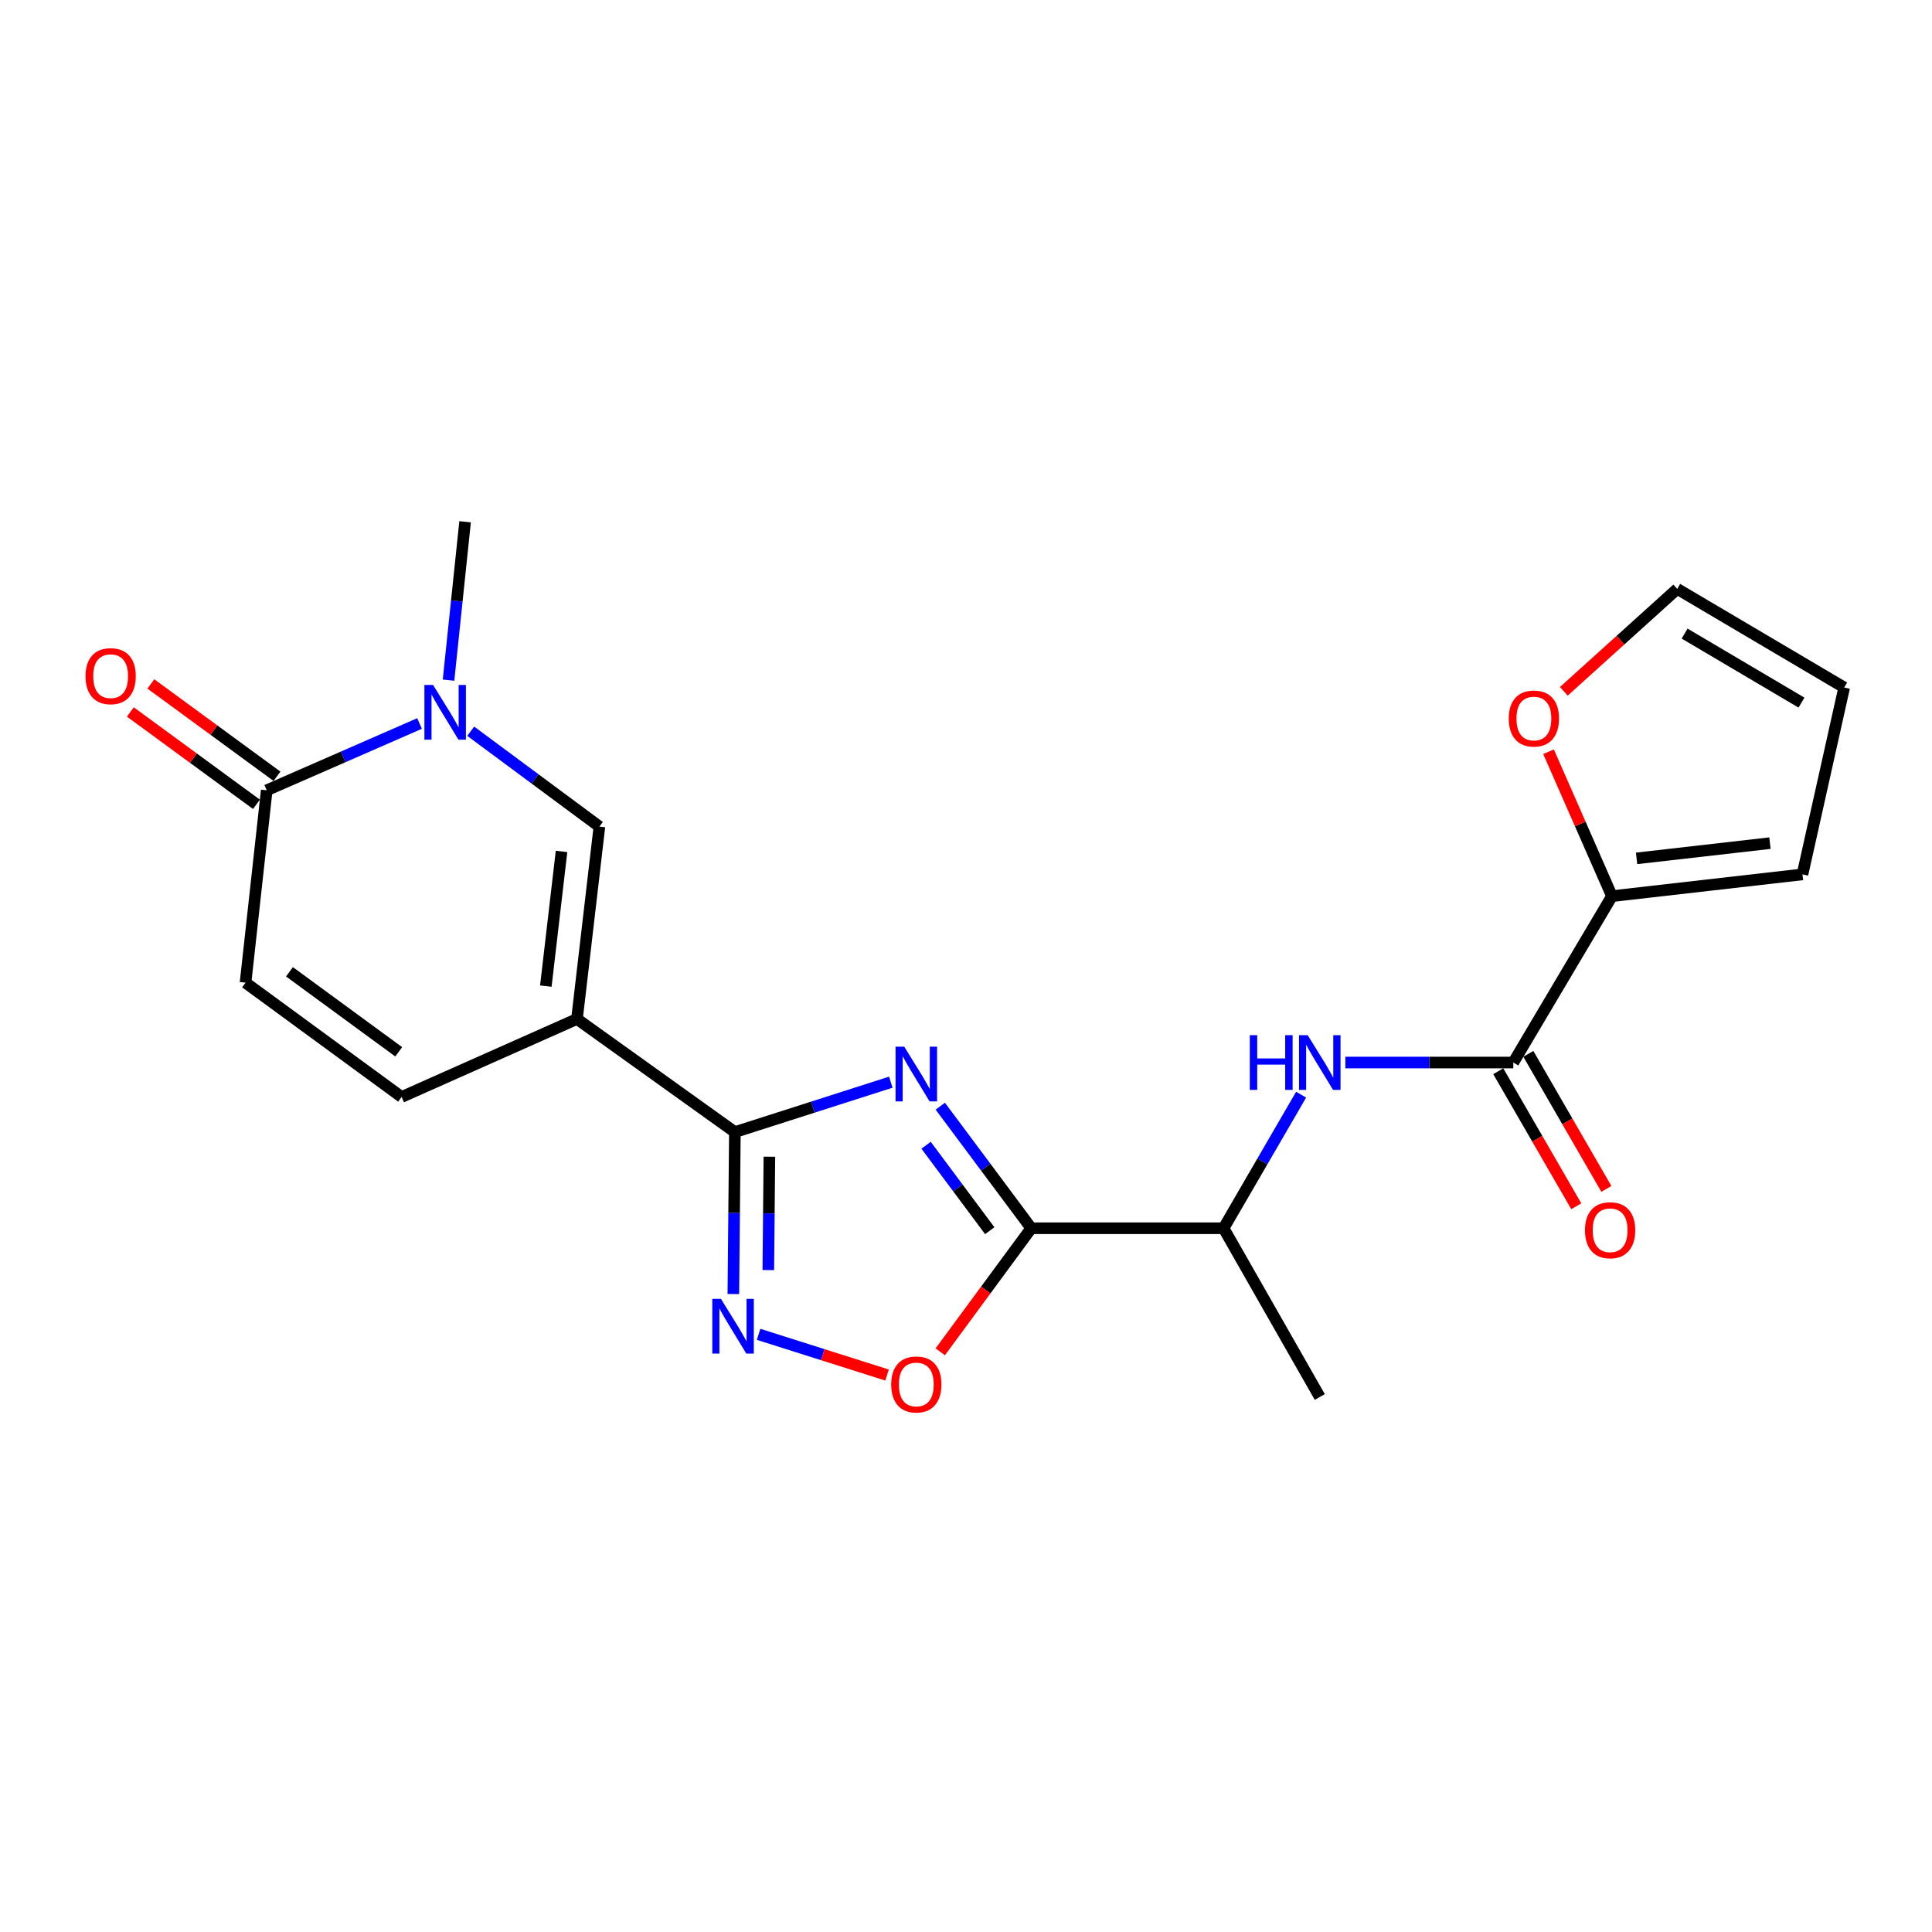 <?xml version='1.0' encoding='iso-8859-1'?>
<svg version='1.1' baseProfile='full'
              xmlns='http://www.w3.org/2000/svg'
                      xmlns:rdkit='http://www.rdkit.org/xml'
                      xmlns:xlink='http://www.w3.org/1999/xlink'
                  xml:space='preserve'
width='1000px' height='1000px' viewBox='0 0 1000 1000'>
<!-- END OF HEADER -->
<rect style='opacity:1.0;fill:#FFFFFF;stroke:none' width='1000' height='1000' x='0' y='0'> </rect>
<path class='bond-0' d='M 461.077,560.136 L 420.725,573.052' style='fill:none;fill-rule:evenodd;stroke:#0000FF;stroke-width:6px;stroke-linecap:butt;stroke-linejoin:miter;stroke-opacity:1' />
<path class='bond-0' d='M 420.725,573.052 L 380.373,585.967' style='fill:none;fill-rule:evenodd;stroke:#000000;stroke-width:6px;stroke-linecap:butt;stroke-linejoin:miter;stroke-opacity:1' />
<path class='bond-2' d='M 486.691,572.559 L 510.235,604.146' style='fill:none;fill-rule:evenodd;stroke:#0000FF;stroke-width:6px;stroke-linecap:butt;stroke-linejoin:miter;stroke-opacity:1' />
<path class='bond-2' d='M 510.235,604.146 L 533.778,635.734' style='fill:none;fill-rule:evenodd;stroke:#000000;stroke-width:6px;stroke-linecap:butt;stroke-linejoin:miter;stroke-opacity:1' />
<path class='bond-2' d='M 479.338,592.78 L 495.818,614.892' style='fill:none;fill-rule:evenodd;stroke:#0000FF;stroke-width:6px;stroke-linecap:butt;stroke-linejoin:miter;stroke-opacity:1' />
<path class='bond-2' d='M 495.818,614.892 L 512.298,637.003' style='fill:none;fill-rule:evenodd;stroke:#000000;stroke-width:6px;stroke-linecap:butt;stroke-linejoin:miter;stroke-opacity:1' />
<path class='bond-1' d='M 380.373,585.967 L 298.641,527.42' style='fill:none;fill-rule:evenodd;stroke:#000000;stroke-width:6px;stroke-linecap:butt;stroke-linejoin:miter;stroke-opacity:1' />
<path class='bond-3' d='M 380.373,585.967 L 379.977,627.877' style='fill:none;fill-rule:evenodd;stroke:#000000;stroke-width:6px;stroke-linecap:butt;stroke-linejoin:miter;stroke-opacity:1' />
<path class='bond-3' d='M 379.977,627.877 L 379.582,669.787' style='fill:none;fill-rule:evenodd;stroke:#0000FF;stroke-width:6px;stroke-linecap:butt;stroke-linejoin:miter;stroke-opacity:1' />
<path class='bond-3' d='M 398.234,598.71 L 397.957,628.047' style='fill:none;fill-rule:evenodd;stroke:#000000;stroke-width:6px;stroke-linecap:butt;stroke-linejoin:miter;stroke-opacity:1' />
<path class='bond-3' d='M 397.957,628.047 L 397.68,657.384' style='fill:none;fill-rule:evenodd;stroke:#0000FF;stroke-width:6px;stroke-linecap:butt;stroke-linejoin:miter;stroke-opacity:1' />
<path class='bond-5' d='M 298.641,527.42 L 310.249,427.847' style='fill:none;fill-rule:evenodd;stroke:#000000;stroke-width:6px;stroke-linecap:butt;stroke-linejoin:miter;stroke-opacity:1' />
<path class='bond-5' d='M 282.522,510.402 L 290.648,440.701' style='fill:none;fill-rule:evenodd;stroke:#000000;stroke-width:6px;stroke-linecap:butt;stroke-linejoin:miter;stroke-opacity:1' />
<path class='bond-9' d='M 298.641,527.42 L 207.869,567.797' style='fill:none;fill-rule:evenodd;stroke:#000000;stroke-width:6px;stroke-linecap:butt;stroke-linejoin:miter;stroke-opacity:1' />
<path class='bond-6' d='M 533.778,635.734 L 510.227,667.711' style='fill:none;fill-rule:evenodd;stroke:#000000;stroke-width:6px;stroke-linecap:butt;stroke-linejoin:miter;stroke-opacity:1' />
<path class='bond-6' d='M 510.227,667.711 L 486.676,699.689' style='fill:none;fill-rule:evenodd;stroke:#FF0000;stroke-width:6px;stroke-linecap:butt;stroke-linejoin:miter;stroke-opacity:1' />
<path class='bond-13' d='M 533.778,635.734 L 633.321,635.734' style='fill:none;fill-rule:evenodd;stroke:#000000;stroke-width:6px;stroke-linecap:butt;stroke-linejoin:miter;stroke-opacity:1' />
<path class='bond-22' d='M 392.652,690.651 L 425.897,701.185' style='fill:none;fill-rule:evenodd;stroke:#0000FF;stroke-width:6px;stroke-linecap:butt;stroke-linejoin:miter;stroke-opacity:1' />
<path class='bond-22' d='M 425.897,701.185 L 459.141,711.719' style='fill:none;fill-rule:evenodd;stroke:#FF0000;stroke-width:6px;stroke-linecap:butt;stroke-linejoin:miter;stroke-opacity:1' />
<path class='bond-4' d='M 243.639,378.482 L 276.944,403.165' style='fill:none;fill-rule:evenodd;stroke:#0000FF;stroke-width:6px;stroke-linecap:butt;stroke-linejoin:miter;stroke-opacity:1' />
<path class='bond-4' d='M 276.944,403.165 L 310.249,427.847' style='fill:none;fill-rule:evenodd;stroke:#000000;stroke-width:6px;stroke-linecap:butt;stroke-linejoin:miter;stroke-opacity:1' />
<path class='bond-20' d='M 232.156,352.042 L 236.444,311.055' style='fill:none;fill-rule:evenodd;stroke:#0000FF;stroke-width:6px;stroke-linecap:butt;stroke-linejoin:miter;stroke-opacity:1' />
<path class='bond-20' d='M 236.444,311.055 L 240.733,270.067' style='fill:none;fill-rule:evenodd;stroke:#000000;stroke-width:6px;stroke-linecap:butt;stroke-linejoin:miter;stroke-opacity:1' />
<path class='bond-23' d='M 217.154,374.478 L 177.604,391.768' style='fill:none;fill-rule:evenodd;stroke:#0000FF;stroke-width:6px;stroke-linecap:butt;stroke-linejoin:miter;stroke-opacity:1' />
<path class='bond-23' d='M 177.604,391.768 L 138.054,409.058' style='fill:none;fill-rule:evenodd;stroke:#000000;stroke-width:6px;stroke-linecap:butt;stroke-linejoin:miter;stroke-opacity:1' />
<path class='bond-7' d='M 783.28,549.966 L 739.821,549.966' style='fill:none;fill-rule:evenodd;stroke:#000000;stroke-width:6px;stroke-linecap:butt;stroke-linejoin:miter;stroke-opacity:1' />
<path class='bond-7' d='M 739.821,549.966 L 696.362,549.966' style='fill:none;fill-rule:evenodd;stroke:#0000FF;stroke-width:6px;stroke-linecap:butt;stroke-linejoin:miter;stroke-opacity:1' />
<path class='bond-11' d='M 783.28,549.966 L 834.345,463.849' style='fill:none;fill-rule:evenodd;stroke:#000000;stroke-width:6px;stroke-linecap:butt;stroke-linejoin:miter;stroke-opacity:1' />
<path class='bond-15' d='M 775.495,554.464 L 795.688,589.415' style='fill:none;fill-rule:evenodd;stroke:#000000;stroke-width:6px;stroke-linecap:butt;stroke-linejoin:miter;stroke-opacity:1' />
<path class='bond-15' d='M 795.688,589.415 L 815.881,624.366' style='fill:none;fill-rule:evenodd;stroke:#FF0000;stroke-width:6px;stroke-linecap:butt;stroke-linejoin:miter;stroke-opacity:1' />
<path class='bond-15' d='M 791.064,545.469 L 811.257,580.42' style='fill:none;fill-rule:evenodd;stroke:#000000;stroke-width:6px;stroke-linecap:butt;stroke-linejoin:miter;stroke-opacity:1' />
<path class='bond-15' d='M 811.257,580.42 L 831.45,615.371' style='fill:none;fill-rule:evenodd;stroke:#FF0000;stroke-width:6px;stroke-linecap:butt;stroke-linejoin:miter;stroke-opacity:1' />
<path class='bond-8' d='M 138.054,409.058 L 127.086,508.631' style='fill:none;fill-rule:evenodd;stroke:#000000;stroke-width:6px;stroke-linecap:butt;stroke-linejoin:miter;stroke-opacity:1' />
<path class='bond-17' d='M 143.365,401.804 L 110.726,377.902' style='fill:none;fill-rule:evenodd;stroke:#000000;stroke-width:6px;stroke-linecap:butt;stroke-linejoin:miter;stroke-opacity:1' />
<path class='bond-17' d='M 110.726,377.902 L 78.085,354.001' style='fill:none;fill-rule:evenodd;stroke:#FF0000;stroke-width:6px;stroke-linecap:butt;stroke-linejoin:miter;stroke-opacity:1' />
<path class='bond-17' d='M 132.742,416.311 L 100.102,392.409' style='fill:none;fill-rule:evenodd;stroke:#000000;stroke-width:6px;stroke-linecap:butt;stroke-linejoin:miter;stroke-opacity:1' />
<path class='bond-17' d='M 100.102,392.409 L 67.462,368.508' style='fill:none;fill-rule:evenodd;stroke:#FF0000;stroke-width:6px;stroke-linecap:butt;stroke-linejoin:miter;stroke-opacity:1' />
<path class='bond-12' d='M 207.869,567.797 L 127.086,508.631' style='fill:none;fill-rule:evenodd;stroke:#000000;stroke-width:6px;stroke-linecap:butt;stroke-linejoin:miter;stroke-opacity:1' />
<path class='bond-12' d='M 206.376,544.416 L 149.828,502.999' style='fill:none;fill-rule:evenodd;stroke:#000000;stroke-width:6px;stroke-linecap:butt;stroke-linejoin:miter;stroke-opacity:1' />
<path class='bond-10' d='M 673.457,566.605 L 653.389,601.17' style='fill:none;fill-rule:evenodd;stroke:#0000FF;stroke-width:6px;stroke-linecap:butt;stroke-linejoin:miter;stroke-opacity:1' />
<path class='bond-10' d='M 653.389,601.17 L 633.321,635.734' style='fill:none;fill-rule:evenodd;stroke:#000000;stroke-width:6px;stroke-linecap:butt;stroke-linejoin:miter;stroke-opacity:1' />
<path class='bond-14' d='M 834.345,463.849 L 817.934,426.474' style='fill:none;fill-rule:evenodd;stroke:#000000;stroke-width:6px;stroke-linecap:butt;stroke-linejoin:miter;stroke-opacity:1' />
<path class='bond-14' d='M 817.934,426.474 L 801.523,389.1' style='fill:none;fill-rule:evenodd;stroke:#FF0000;stroke-width:6px;stroke-linecap:butt;stroke-linejoin:miter;stroke-opacity:1' />
<path class='bond-16' d='M 834.345,463.849 L 932.959,452.581' style='fill:none;fill-rule:evenodd;stroke:#000000;stroke-width:6px;stroke-linecap:butt;stroke-linejoin:miter;stroke-opacity:1' />
<path class='bond-16' d='M 847.096,444.294 L 916.125,436.407' style='fill:none;fill-rule:evenodd;stroke:#000000;stroke-width:6px;stroke-linecap:butt;stroke-linejoin:miter;stroke-opacity:1' />
<path class='bond-21' d='M 633.321,635.734 L 683.117,723.08' style='fill:none;fill-rule:evenodd;stroke:#000000;stroke-width:6px;stroke-linecap:butt;stroke-linejoin:miter;stroke-opacity:1' />
<path class='bond-18' d='M 809.438,357.827 L 838.783,331.318' style='fill:none;fill-rule:evenodd;stroke:#FF0000;stroke-width:6px;stroke-linecap:butt;stroke-linejoin:miter;stroke-opacity:1' />
<path class='bond-18' d='M 838.783,331.318 L 868.128,304.81' style='fill:none;fill-rule:evenodd;stroke:#000000;stroke-width:6px;stroke-linecap:butt;stroke-linejoin:miter;stroke-opacity:1' />
<path class='bond-19' d='M 932.959,452.581 L 954.545,355.845' style='fill:none;fill-rule:evenodd;stroke:#000000;stroke-width:6px;stroke-linecap:butt;stroke-linejoin:miter;stroke-opacity:1' />
<path class='bond-24' d='M 868.128,304.81 L 954.545,355.845' style='fill:none;fill-rule:evenodd;stroke:#000000;stroke-width:6px;stroke-linecap:butt;stroke-linejoin:miter;stroke-opacity:1' />
<path class='bond-24' d='M 871.948,327.947 L 932.44,363.672' style='fill:none;fill-rule:evenodd;stroke:#000000;stroke-width:6px;stroke-linecap:butt;stroke-linejoin:miter;stroke-opacity:1' />
<path  class='atom-0' d='M 468.022 541.75
L 477.302 556.75
Q 478.222 558.23, 479.702 560.91
Q 481.182 563.59, 481.262 563.75
L 481.262 541.75
L 485.022 541.75
L 485.022 570.07
L 481.142 570.07
L 471.182 553.67
Q 470.022 551.75, 468.782 549.55
Q 467.582 547.35, 467.222 546.67
L 467.222 570.07
L 463.542 570.07
L 463.542 541.75
L 468.022 541.75
' fill='#0000FF'/>
<path  class='atom-4' d='M 373.164 672.299
L 382.444 687.299
Q 383.364 688.779, 384.844 691.459
Q 386.324 694.139, 386.404 694.299
L 386.404 672.299
L 390.164 672.299
L 390.164 700.619
L 386.284 700.619
L 376.324 684.219
Q 375.164 682.299, 373.924 680.099
Q 372.724 677.899, 372.364 677.219
L 372.364 700.619
L 368.684 700.619
L 368.684 672.299
L 373.164 672.299
' fill='#0000FF'/>
<path  class='atom-5' d='M 224.154 354.521
L 233.434 369.521
Q 234.354 371.001, 235.834 373.681
Q 237.314 376.361, 237.394 376.521
L 237.394 354.521
L 241.154 354.521
L 241.154 382.841
L 237.274 382.841
L 227.314 366.441
Q 226.154 364.521, 224.914 362.321
Q 223.714 360.121, 223.354 359.441
L 223.354 382.841
L 219.674 382.841
L 219.674 354.521
L 224.154 354.521
' fill='#0000FF'/>
<path  class='atom-7' d='M 461.282 716.597
Q 461.282 709.797, 464.642 705.997
Q 468.002 702.197, 474.282 702.197
Q 480.562 702.197, 483.922 705.997
Q 487.282 709.797, 487.282 716.597
Q 487.282 723.477, 483.882 727.397
Q 480.482 731.277, 474.282 731.277
Q 468.042 731.277, 464.642 727.397
Q 461.282 723.517, 461.282 716.597
M 474.282 728.077
Q 478.602 728.077, 480.922 725.197
Q 483.282 722.277, 483.282 716.597
Q 483.282 711.037, 480.922 708.237
Q 478.602 705.397, 474.282 705.397
Q 469.962 705.397, 467.602 708.197
Q 465.282 710.997, 465.282 716.597
Q 465.282 722.317, 467.602 725.197
Q 469.962 728.077, 474.282 728.077
' fill='#FF0000'/>
<path  class='atom-11' d='M 646.897 535.806
L 650.737 535.806
L 650.737 547.846
L 665.217 547.846
L 665.217 535.806
L 669.057 535.806
L 669.057 564.126
L 665.217 564.126
L 665.217 551.046
L 650.737 551.046
L 650.737 564.126
L 646.897 564.126
L 646.897 535.806
' fill='#0000FF'/>
<path  class='atom-11' d='M 676.857 535.806
L 686.137 550.806
Q 687.057 552.286, 688.537 554.966
Q 690.017 557.646, 690.097 557.806
L 690.097 535.806
L 693.857 535.806
L 693.857 564.126
L 689.977 564.126
L 680.017 547.726
Q 678.857 545.806, 677.617 543.606
Q 676.417 541.406, 676.057 540.726
L 676.057 564.126
L 672.377 564.126
L 672.377 535.806
L 676.857 535.806
' fill='#0000FF'/>
<path  class='atom-15' d='M 780.938 371.908
Q 780.938 365.108, 784.298 361.308
Q 787.658 357.508, 793.938 357.508
Q 800.218 357.508, 803.578 361.308
Q 806.938 365.108, 806.938 371.908
Q 806.938 378.788, 803.538 382.708
Q 800.138 386.588, 793.938 386.588
Q 787.698 386.588, 784.298 382.708
Q 780.938 378.828, 780.938 371.908
M 793.938 383.388
Q 798.258 383.388, 800.578 380.508
Q 802.938 377.588, 802.938 371.908
Q 802.938 366.348, 800.578 363.548
Q 798.258 360.708, 793.938 360.708
Q 789.618 360.708, 787.258 363.508
Q 784.938 366.308, 784.938 371.908
Q 784.938 377.628, 787.258 380.508
Q 789.618 383.388, 793.938 383.388
' fill='#FF0000'/>
<path  class='atom-16' d='M 820.386 636.773
Q 820.386 629.973, 823.746 626.173
Q 827.106 622.373, 833.386 622.373
Q 839.666 622.373, 843.026 626.173
Q 846.386 629.973, 846.386 636.773
Q 846.386 643.653, 842.986 647.573
Q 839.586 651.453, 833.386 651.453
Q 827.146 651.453, 823.746 647.573
Q 820.386 643.693, 820.386 636.773
M 833.386 648.253
Q 837.706 648.253, 840.026 645.373
Q 842.386 642.453, 842.386 636.773
Q 842.386 631.213, 840.026 628.413
Q 837.706 625.573, 833.386 625.573
Q 829.066 625.573, 826.706 628.373
Q 824.386 631.173, 824.386 636.773
Q 824.386 642.493, 826.706 645.373
Q 829.066 648.253, 833.386 648.253
' fill='#FF0000'/>
<path  class='atom-18' d='M 44.271 349.981
Q 44.271 343.181, 47.631 339.381
Q 50.991 335.581, 57.271 335.581
Q 63.551 335.581, 66.911 339.381
Q 70.271 343.181, 70.271 349.981
Q 70.271 356.861, 66.871 360.781
Q 63.471 364.661, 57.271 364.661
Q 51.031 364.661, 47.631 360.781
Q 44.271 356.901, 44.271 349.981
M 57.271 361.461
Q 61.591 361.461, 63.911 358.581
Q 66.271 355.661, 66.271 349.981
Q 66.271 344.421, 63.911 341.621
Q 61.591 338.781, 57.271 338.781
Q 52.951 338.781, 50.591 341.581
Q 48.271 344.381, 48.271 349.981
Q 48.271 355.701, 50.591 358.581
Q 52.951 361.461, 57.271 361.461
' fill='#FF0000'/>
</svg>
